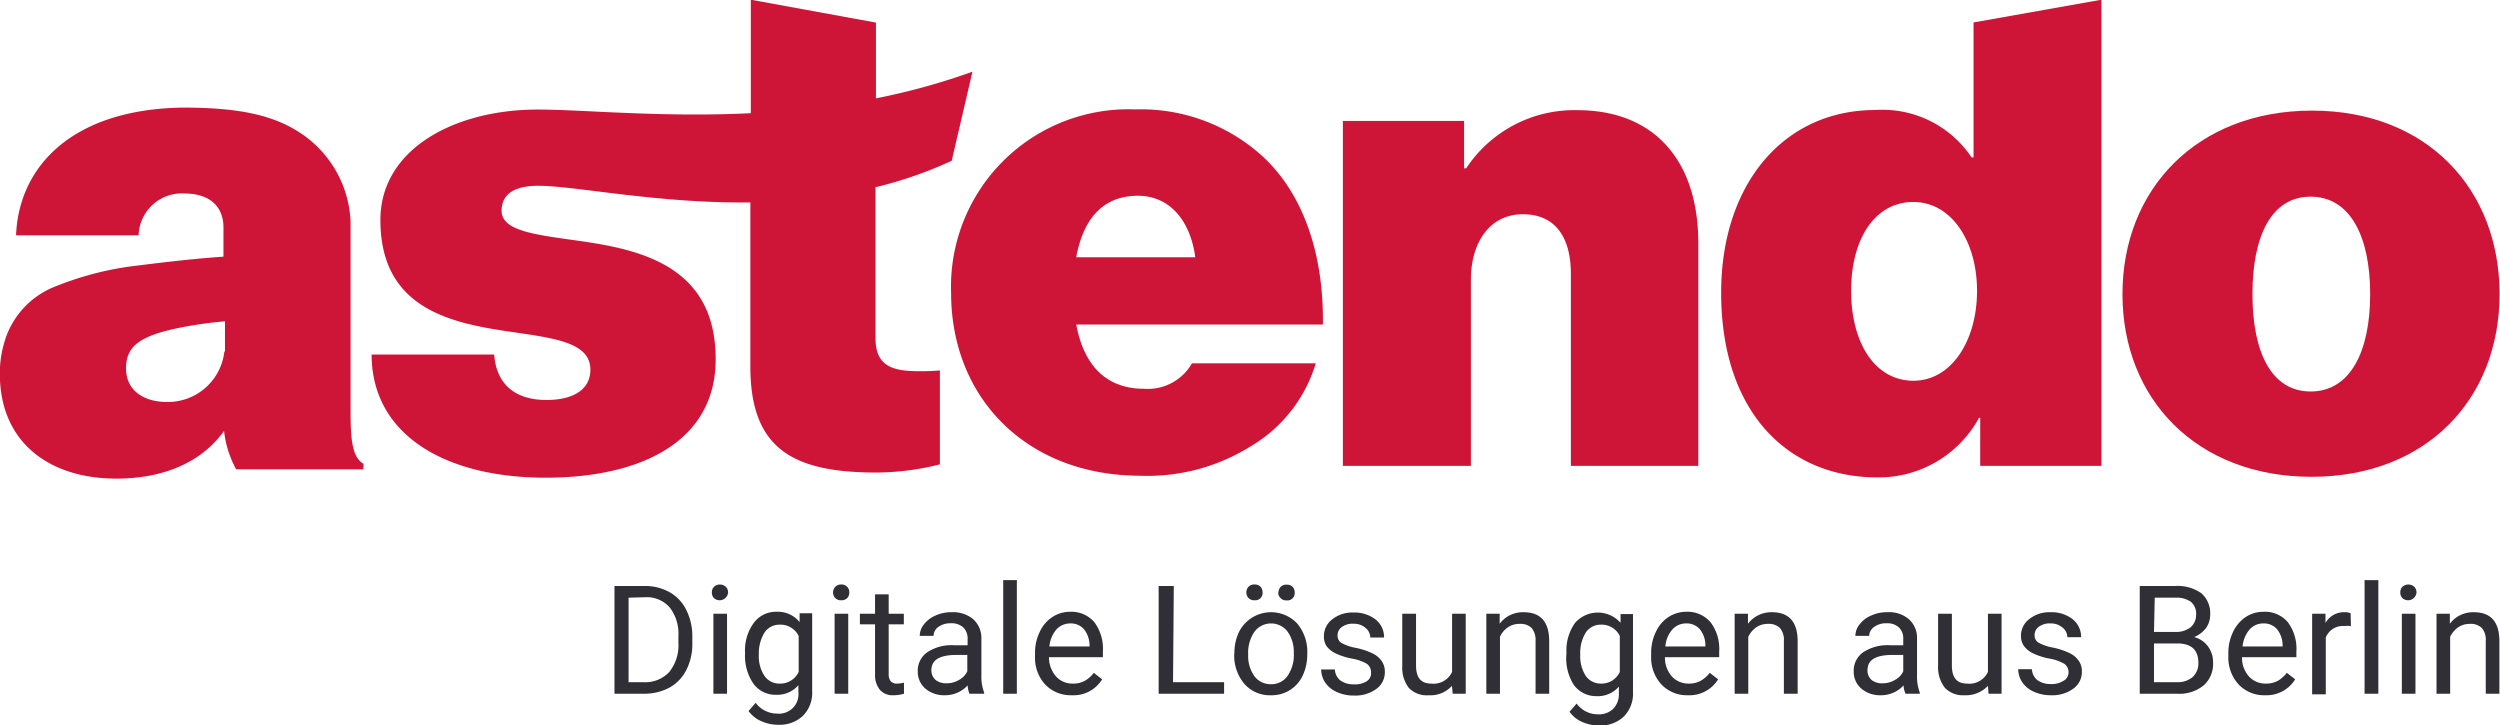 <svg id="Ebene_1" data-name="Ebene 1" xmlns="http://www.w3.org/2000/svg" width="58.22mm" height="16.89mm" viewBox="0 0 165.02 47.87"><title>logo_mit_claim</title><path d="M62.79,19.34A11.71,11.71,0,0,1,74.94,7.24a11.93,11.93,0,0,1,8.39,3.08c2.77,2.54,4.07,6.6,4,11.12H71.05c.49,2.63,1.92,4.24,4.47,4.24A3.36,3.36,0,0,0,78.69,24h8.17a9.55,9.55,0,0,1-4.33,5.5,12.86,12.86,0,0,1-7.28,1.92C67.79,31.4,62.79,26.31,62.79,19.34ZM78.91,17c-.35-2.54-1.78-4.06-3.79-4.06-2.33,0-3.62,1.56-4.07,4.06Z" transform="translate(-0.01 -0.02)" style="fill:#ce1537"/><path d="M88.65,8h8v3.13h.14a8.55,8.55,0,0,1,7.32-3.84c5.27,0,8,3.53,8,8.75V30.77H103.7V18.09c0-2.37-1-3.93-3.17-3.93S97.1,16,97.1,18.49V30.77H88.65Z" transform="translate(-0.01 -0.02)" style="fill:#ce1537"/><path d="M113.62,19.34c0-7.15,4.11-12.06,10.18-12.06a7.08,7.08,0,0,1,6.35,3.13h.13V1.5L138.72,0V30.77h-8V27.6h-.08a7.54,7.54,0,0,1-6.71,3.93C118,31.53,113.62,27.2,113.62,19.34Zm16.89-.13c0-3.27-1.7-5.86-4.2-5.86s-4.11,2.37-4.11,5.86,1.6,5.94,4.11,5.94S130.51,22.51,130.51,19.21Z" transform="translate(-0.01 -0.02)" style="fill:#ce1537"/><path d="M140.11,19.43c0-6.92,4.91-12.11,12.51-12.11S165,12.51,165,19.43s-4.82,12.06-12.41,12.06S140.11,26.35,140.11,19.43Zm16.35,0c0-3.84-1.34-6.43-3.93-6.43s-3.84,2.59-3.84,6.43,1.25,6.43,3.84,6.43S156.46,23.27,156.46,19.43Z" transform="translate(-0.01 -0.02)" style="fill:#ce1537"/><path d="M57.83,12.37a27,27,0,0,0,5-1.74L64.2,4.75a43.9,43.9,0,0,1-6.37,1.76v-5L49.57,0V7.49c-5.91.29-11-.24-14.07-.24-5.46,0-10.38,2.59-10.38,7.29,0,5.72,4.43,6.75,8.27,7.33,3,.45,5.59.67,5.59,2.55,0,1.39-1.25,2-2.9,2-2.15,0-3.32-1.12-3.45-3H24.54c0,5.22,4.74,8.13,11.49,8.13,6.26,0,11.22-2.37,11.22-7.82,0-6.35-5.27-7.3-9.43-7.87-2.59-.37-4.7-.63-4.7-1.93s1.17-1.65,2.42-1.65c2.42,0,7.83,1.17,14,1.1V24.21c0,5.45,2.81,7,8.35,7a17.52,17.52,0,0,0,4.16-.54V24.47a13.77,13.77,0,0,1-1.39.05c-1.79,0-2.86-.36-2.86-2.19v-10Z" transform="translate(-0.01 -0.02)" style="fill:#ce1537"/><path d="M23.15,27.22V20.66h0v-5c0-.31,0-.66,0-1a7.37,7.37,0,0,0-3.53-6c-1.76-1.09-4-1.54-7.55-1.54C4.78,7.23,1.25,11,1.07,15.55H9.16a2.85,2.85,0,0,1,3-2.76c1.85,0,2.6,1,2.6,2.24,0,.84,0,1.27,0,1.93h0c-1.34.09-3.08.26-5.61.58A20.73,20.73,0,0,0,3.73,18.9,5.62,5.62,0,0,0,.32,22.53a3.28,3.28,0,0,0-.08.41,3.14,3.14,0,0,1,.08-.4A7.06,7.06,0,0,0,0,24.69c0,4.53,3.26,6.92,7.69,6.92,3,0,5.57-1,7.11-3.15h0A6.82,6.82,0,0,0,15.6,31H24v-.37C23.29,30.21,23.15,29.17,23.15,27.22Zm-8.33-4A3.75,3.75,0,0,1,11,26.55c-1.4,0-2.67-.68-2.67-2.22,0-1.36.77-2.08,3.26-2.62a25.86,25.86,0,0,1,3.27-.48v2Z" transform="translate(-0.01 -0.02)" style="fill:#ce1537"/><path d="M40.57,45.81V38.7h2a3.25,3.25,0,0,1,1.64.41,2.7,2.7,0,0,1,1.1,1.17,3.85,3.85,0,0,1,.4,1.74v.45a3.77,3.77,0,0,1-.39,1.76,2.73,2.73,0,0,1-1.11,1.17,3.48,3.48,0,0,1-1.68.41Zm.93-6.34v5.58h1a2.16,2.16,0,0,0,1.69-.68,2.8,2.8,0,0,0,.6-1.92V42a2.83,2.83,0,0,0-.57-1.88,2,2,0,0,0-1.61-.68Z" transform="translate(-0.01 -0.02)" style="fill:#312f36"/><path d="M47,39.13a.52.52,0,0,1,.13-.37.58.58,0,0,1,.8,0,.53.53,0,0,1,.14.37.56.56,0,0,1-.94.36A.5.5,0,0,1,47,39.13Zm1,6.68h-.9V40.53H48Z" transform="translate(-0.01 -0.02)" style="fill:#312f36"/><path d="M49.19,43.13a3.06,3.06,0,0,1,.58-2,1.81,1.81,0,0,1,1.51-.73,1.84,1.84,0,0,1,1.51.68l0-.58h.83v5.15a2.16,2.16,0,0,1-.61,1.62,2.26,2.26,0,0,1-1.63.59,2.72,2.72,0,0,1-1.12-.24,2,2,0,0,1-.84-.67l.47-.54a1.76,1.76,0,0,0,1.42.71,1.28,1.28,0,0,0,1.4-1.41v-.46a1.86,1.86,0,0,1-1.48.63,1.79,1.79,0,0,1-1.5-.75A3.26,3.26,0,0,1,49.19,43.13Zm.91.1a2.33,2.33,0,0,0,.37,1.4,1.18,1.18,0,0,0,1,.51,1.34,1.34,0,0,0,1.26-.77V42a1.34,1.34,0,0,0-1.25-.75,1.2,1.2,0,0,0-1,.51A2.64,2.64,0,0,0,50.1,43.23Z" transform="translate(-0.01 -0.02)" style="fill:#312f36"/><path d="M55,39.13a.53.53,0,0,1,.14-.37.51.51,0,0,1,.4-.16.5.5,0,0,1,.53.53.5.5,0,0,1-.13.36.52.52,0,0,1-.4.15.5.5,0,0,1-.54-.51Zm1,6.68h-.9V40.53H56Z" transform="translate(-0.01 -0.02)" style="fill:#312f36"/><path d="M58.67,39.25v1.28h1v.7h-1v3.28a.75.75,0,0,0,.13.47.55.55,0,0,0,.45.16,2.07,2.07,0,0,0,.43-.06v.73a2.4,2.4,0,0,1-.69.1,1.1,1.1,0,0,1-.91-.37,1.54,1.54,0,0,1-.31-1V41.23h-1v-.7h1V39.25Z" transform="translate(-0.01 -0.02)" style="fill:#312f36"/><path d="M64,45.81a1.9,1.9,0,0,1-.12-.55,2,2,0,0,1-1.51.65,1.89,1.89,0,0,1-1.28-.44,1.45,1.45,0,0,1-.5-1.12,1.48,1.48,0,0,1,.63-1.28A2.92,2.92,0,0,1,63,42.61h.88v-.42a1,1,0,0,0-.28-.75,1.14,1.14,0,0,0-.84-.28,1.34,1.34,0,0,0-.81.24.74.74,0,0,0-.32.59h-.91a1.21,1.21,0,0,1,.28-.76,1.86,1.86,0,0,1,.76-.58,2.45,2.45,0,0,1,1.06-.22,2.07,2.07,0,0,1,1.43.46,1.67,1.67,0,0,1,.54,1.25v2.44a3,3,0,0,0,.18,1.15v.08Zm-1.49-.69a1.53,1.53,0,0,0,.8-.22,1.26,1.26,0,0,0,.55-.57V43.25h-.71c-1.1,0-1.66.32-1.66,1a.82.82,0,0,0,.29.66A1.09,1.09,0,0,0,62.48,45.12Z" transform="translate(-0.01 -0.02)" style="fill:#312f36"/><path d="M67.13,45.81h-.9v-7.5h.9Z" transform="translate(-0.01 -0.02)" style="fill:#312f36"/><path d="M70.77,45.91A2.33,2.33,0,0,1,69,45.2a2.61,2.61,0,0,1-.67-1.88v-.17a3.16,3.16,0,0,1,.3-1.4,2.34,2.34,0,0,1,.84-1,2.14,2.14,0,0,1,1.17-.35,2,2,0,0,1,1.6.68,2.93,2.93,0,0,1,.57,1.94v.38H69.25a1.92,1.92,0,0,0,.46,1.26,1.43,1.43,0,0,0,1.11.48,1.57,1.57,0,0,0,.81-.19,2,2,0,0,0,.58-.52l.55.43A2.21,2.21,0,0,1,70.77,45.91Zm-.11-4.74a1.23,1.23,0,0,0-.92.4,2,2,0,0,0-.46,1.12h2.65v-.07a1.75,1.75,0,0,0-.37-1.07A1.14,1.14,0,0,0,70.66,41.17Z" transform="translate(-0.01 -0.02)" style="fill:#312f36"/><path d="M77.44,45.05h3.37v.76H76.49V38.7h1Z" transform="translate(-0.01 -0.02)" style="fill:#312f36"/><path d="M81.49,43.12a3.2,3.2,0,0,1,.31-1.4,2.37,2.37,0,0,1,3.84-.54,2.9,2.9,0,0,1,.66,2v.06A3.25,3.25,0,0,1,86,44.61a2.25,2.25,0,0,1-2.11,1.3,2.22,2.22,0,0,1-1.74-.75,2.88,2.88,0,0,1-.67-2Zm.79-4a.55.55,0,0,1,.14-.37.51.51,0,0,1,.4-.15.52.52,0,0,1,.4.15.55.55,0,0,1,.13.38.48.48,0,0,1-.53.51.51.51,0,0,1-.4-.15A.53.53,0,0,1,82.28,39.11Zm.12,4.12a2.27,2.27,0,0,0,.41,1.41,1.32,1.32,0,0,0,1.09.53A1.29,1.29,0,0,0,85,44.63a2.4,2.4,0,0,0,.41-1.51A2.29,2.29,0,0,0,85,41.71a1.37,1.37,0,0,0-2.18,0A2.46,2.46,0,0,0,82.4,43.23Zm2-4.11a.55.55,0,0,1,.14-.37.51.51,0,0,1,.4-.15.52.52,0,0,1,.4.15.55.55,0,0,1,.13.38.48.48,0,0,1-.53.51.51.51,0,0,1-.4-.15A.53.53,0,0,1,84.38,39.12Z" transform="translate(-0.01 -0.02)" style="fill:#312f36"/><path d="M90.51,44.41a.68.68,0,0,0-.27-.57,2.89,2.89,0,0,0-1-.35,4.41,4.41,0,0,1-1.08-.35,1.59,1.59,0,0,1-.6-.49A1.15,1.15,0,0,1,87.4,42a1.37,1.37,0,0,1,.55-1.1,2.12,2.12,0,0,1,1.4-.45,2.26,2.26,0,0,1,1.46.46,1.49,1.49,0,0,1,.56,1.19h-.91a.82.82,0,0,0-.32-.64,1.17,1.17,0,0,0-.79-.27,1.18,1.18,0,0,0-.77.22.66.66,0,0,0-.28.56.55.55,0,0,0,.26.49,3.1,3.1,0,0,0,.93.32,4.72,4.72,0,0,1,1.1.36,1.54,1.54,0,0,1,.62.51,1.18,1.18,0,0,1,.21.72,1.34,1.34,0,0,1-.57,1.13,2.35,2.35,0,0,1-1.47.43,2.63,2.63,0,0,1-1.12-.23,1.76,1.76,0,0,1-.77-.62,1.54,1.54,0,0,1-.27-.87h.9a1,1,0,0,0,.36.72,1.48,1.48,0,0,0,.9.26A1.42,1.42,0,0,0,90.2,45,.62.62,0,0,0,90.51,44.41Z" transform="translate(-0.01 -0.02)" style="fill:#312f36"/><path d="M95.85,45.29a1.91,1.91,0,0,1-1.54.62A1.62,1.62,0,0,1,93,45.42,2.18,2.18,0,0,1,92.57,44V40.53h.91v3.41c0,.8.32,1.2,1,1.2a1.35,1.35,0,0,0,1.38-.77V40.53h.9v5.28h-.86Z" transform="translate(-0.01 -0.02)" style="fill:#312f36"/><path d="M99,40.53l0,.66a1.91,1.91,0,0,1,1.58-.76c1.12,0,1.68.63,1.69,1.89v3.49h-.9V42.32a1.25,1.25,0,0,0-.26-.85,1.06,1.06,0,0,0-.8-.27,1.32,1.32,0,0,0-.77.23,1.5,1.5,0,0,0-.52.62v3.76h-.9V40.53Z" transform="translate(-0.01 -0.02)" style="fill:#312f36"/><path d="M103.41,43.13a3.12,3.12,0,0,1,.57-2,2,2,0,0,1,3,0l0-.58h.82v5.15a2.13,2.13,0,0,1-.61,1.62,2.25,2.25,0,0,1-1.63.59,2.79,2.79,0,0,1-1.12-.24,2,2,0,0,1-.83-.67l.47-.54a1.74,1.74,0,0,0,1.42.71,1.35,1.35,0,0,0,1-.37,1.38,1.38,0,0,0,.37-1v-.46a1.84,1.84,0,0,1-1.48.63,1.81,1.81,0,0,1-1.5-.75A3.26,3.26,0,0,1,103.41,43.13Zm.91.1a2.4,2.4,0,0,0,.36,1.4,1.2,1.2,0,0,0,1,.51,1.32,1.32,0,0,0,1.25-.77V42a1.33,1.33,0,0,0-1.24-.75,1.19,1.19,0,0,0-1,.51A2.56,2.56,0,0,0,104.32,43.23Z" transform="translate(-0.01 -0.02)" style="fill:#312f36"/><path d="M111.43,45.91a2.31,2.31,0,0,1-1.75-.71,2.61,2.61,0,0,1-.68-1.88v-.17a3.16,3.16,0,0,1,.3-1.4,2.34,2.34,0,0,1,.84-1,2.14,2.14,0,0,1,1.17-.35,2,2,0,0,1,1.6.68,2.88,2.88,0,0,1,.58,1.94v.38h-3.58a1.86,1.86,0,0,0,.45,1.26,1.46,1.46,0,0,0,1.11.48,1.57,1.57,0,0,0,.81-.19,2.09,2.09,0,0,0,.59-.52l.55.43A2.22,2.22,0,0,1,111.43,45.91Zm-.12-4.74a1.2,1.2,0,0,0-.91.4,1.89,1.89,0,0,0-.46,1.12h2.64v-.07a1.69,1.69,0,0,0-.37-1.07A1.14,1.14,0,0,0,111.31,41.17Z" transform="translate(-0.01 -0.02)" style="fill:#312f36"/><path d="M115.39,40.53l0,.66a1.94,1.94,0,0,1,1.59-.76c1.11,0,1.68.63,1.69,1.89v3.49h-.91V42.32a1.2,1.2,0,0,0-.26-.85,1.06,1.06,0,0,0-.8-.27,1.34,1.34,0,0,0-.77.23,1.66,1.66,0,0,0-.52.62v3.76h-.9V40.53Z" transform="translate(-0.01 -0.02)" style="fill:#312f36"/><path d="M125.79,45.81a1.56,1.56,0,0,1-.13-.55,2,2,0,0,1-1.5.65,1.9,1.9,0,0,1-1.29-.44,1.45,1.45,0,0,1-.5-1.12,1.48,1.48,0,0,1,.63-1.28,2.93,2.93,0,0,1,1.77-.46h.87v-.42a1,1,0,0,0-.28-.75,1.13,1.13,0,0,0-.83-.28,1.3,1.3,0,0,0-.81.24.73.73,0,0,0-.33.59h-.91a1.21,1.21,0,0,1,.28-.76,1.86,1.86,0,0,1,.76-.58,2.48,2.48,0,0,1,1.06-.22,2,2,0,0,1,1.43.46,1.64,1.64,0,0,1,.54,1.25v2.44a3,3,0,0,0,.18,1.15v.08Zm-1.5-.69a1.53,1.53,0,0,0,.8-.22,1.21,1.21,0,0,0,.55-.57V43.25h-.7c-1.11,0-1.66.32-1.66,1a.81.81,0,0,0,.28.66A1.09,1.09,0,0,0,124.29,45.12Z" transform="translate(-0.01 -0.02)" style="fill:#312f36"/><path d="M131.23,45.29a2,2,0,0,1-1.55.62,1.64,1.64,0,0,1-1.29-.49,2.18,2.18,0,0,1-.45-1.45V40.53h.91v3.41c0,.8.32,1.2,1,1.2a1.35,1.35,0,0,0,1.38-.77V40.53h.9v5.28h-.86Z" transform="translate(-0.01 -0.02)" style="fill:#312f36"/><path d="M136.55,44.41a.68.68,0,0,0-.27-.57,2.89,2.89,0,0,0-1-.35,4.41,4.41,0,0,1-1.08-.35,1.59,1.59,0,0,1-.6-.49,1.15,1.15,0,0,1-.19-.67,1.37,1.37,0,0,1,.55-1.1,2.12,2.12,0,0,1,1.4-.45,2.26,2.26,0,0,1,1.46.46,1.49,1.49,0,0,1,.56,1.19h-.91a.82.82,0,0,0-.32-.64,1.17,1.17,0,0,0-.79-.27,1.18,1.18,0,0,0-.77.22.66.66,0,0,0-.28.56.55.55,0,0,0,.26.49,3.1,3.1,0,0,0,.93.32,4.72,4.72,0,0,1,1.1.36,1.54,1.54,0,0,1,.62.51,1.18,1.18,0,0,1,.21.72,1.34,1.34,0,0,1-.57,1.13,2.35,2.35,0,0,1-1.47.43,2.63,2.63,0,0,1-1.12-.23,1.76,1.76,0,0,1-.77-.62,1.54,1.54,0,0,1-.27-.87h.9a1,1,0,0,0,.36.72,1.48,1.48,0,0,0,.9.26,1.42,1.42,0,0,0,.82-.21A.62.62,0,0,0,136.55,44.41Z" transform="translate(-0.01 -0.02)" style="fill:#312f36"/><path d="M141.25,45.81V38.7h2.32a2.71,2.71,0,0,1,1.75.48,1.75,1.75,0,0,1,.58,1.42,1.51,1.51,0,0,1-.28.88,1.88,1.88,0,0,1-.78.59,1.63,1.63,0,0,1,.91.61,1.74,1.74,0,0,1,.34,1.08,1.89,1.89,0,0,1-.62,1.5,2.53,2.53,0,0,1-1.75.55Zm.94-4.08h1.41a1.54,1.54,0,0,0,1-.3,1.07,1.07,0,0,0,.37-.84,1,1,0,0,0-.35-.85,1.64,1.64,0,0,0-1-.27h-1.38Zm0,.76v2.56h1.55a1.52,1.52,0,0,0,1-.34,1.21,1.21,0,0,0,.38-.94c0-.86-.47-1.28-1.4-1.28Z" transform="translate(-0.01 -0.02)" style="fill:#312f36"/><path d="M149.53,45.91a2.31,2.31,0,0,1-1.75-.71,2.61,2.61,0,0,1-.68-1.88v-.17a3.16,3.16,0,0,1,.3-1.4,2.42,2.42,0,0,1,.84-1,2.14,2.14,0,0,1,1.17-.35,2,2,0,0,1,1.61.68,2.93,2.93,0,0,1,.57,1.94v.38H148a1.86,1.86,0,0,0,.45,1.26,1.47,1.47,0,0,0,1.12.48,1.62,1.62,0,0,0,.81-.19,2.19,2.19,0,0,0,.58-.52l.55.43A2.22,2.22,0,0,1,149.53,45.91Zm-.12-4.74a1.2,1.2,0,0,0-.91.4,2,2,0,0,0-.46,1.12h2.64v-.07a1.69,1.69,0,0,0-.37-1.07A1.14,1.14,0,0,0,149.41,41.17Z" transform="translate(-0.01 -0.02)" style="fill:#312f36"/><path d="M155.19,41.34a3.14,3.14,0,0,0-.45,0,1.21,1.21,0,0,0-1.21.76v3.75h-.9V40.53h.88l0,.61a1.39,1.39,0,0,1,1.25-.71.92.92,0,0,1,.41.07Z" transform="translate(-0.01 -0.02)" style="fill:#312f36"/><path d="M157,45.81h-.91v-7.5H157Z" transform="translate(-0.01 -0.02)" style="fill:#312f36"/><path d="M158.45,39.13a.52.52,0,0,1,.13-.37.58.58,0,0,1,.8,0,.53.53,0,0,1,.14.37.56.56,0,0,1-.94.36A.5.5,0,0,1,158.45,39.13Zm1,6.68h-.9V40.53h.9Z" transform="translate(-0.01 -0.02)" style="fill:#312f36"/><path d="M161.72,40.53l0,.66a1.92,1.92,0,0,1,1.58-.76c1.12,0,1.68.63,1.69,1.89v3.49h-.9V42.32a1.2,1.2,0,0,0-.26-.85,1.06,1.06,0,0,0-.8-.27,1.34,1.34,0,0,0-.77.23,1.66,1.66,0,0,0-.52.62v3.76h-.9V40.53Z" transform="translate(-0.01 -0.02)" style="fill:#312f36"/></svg>